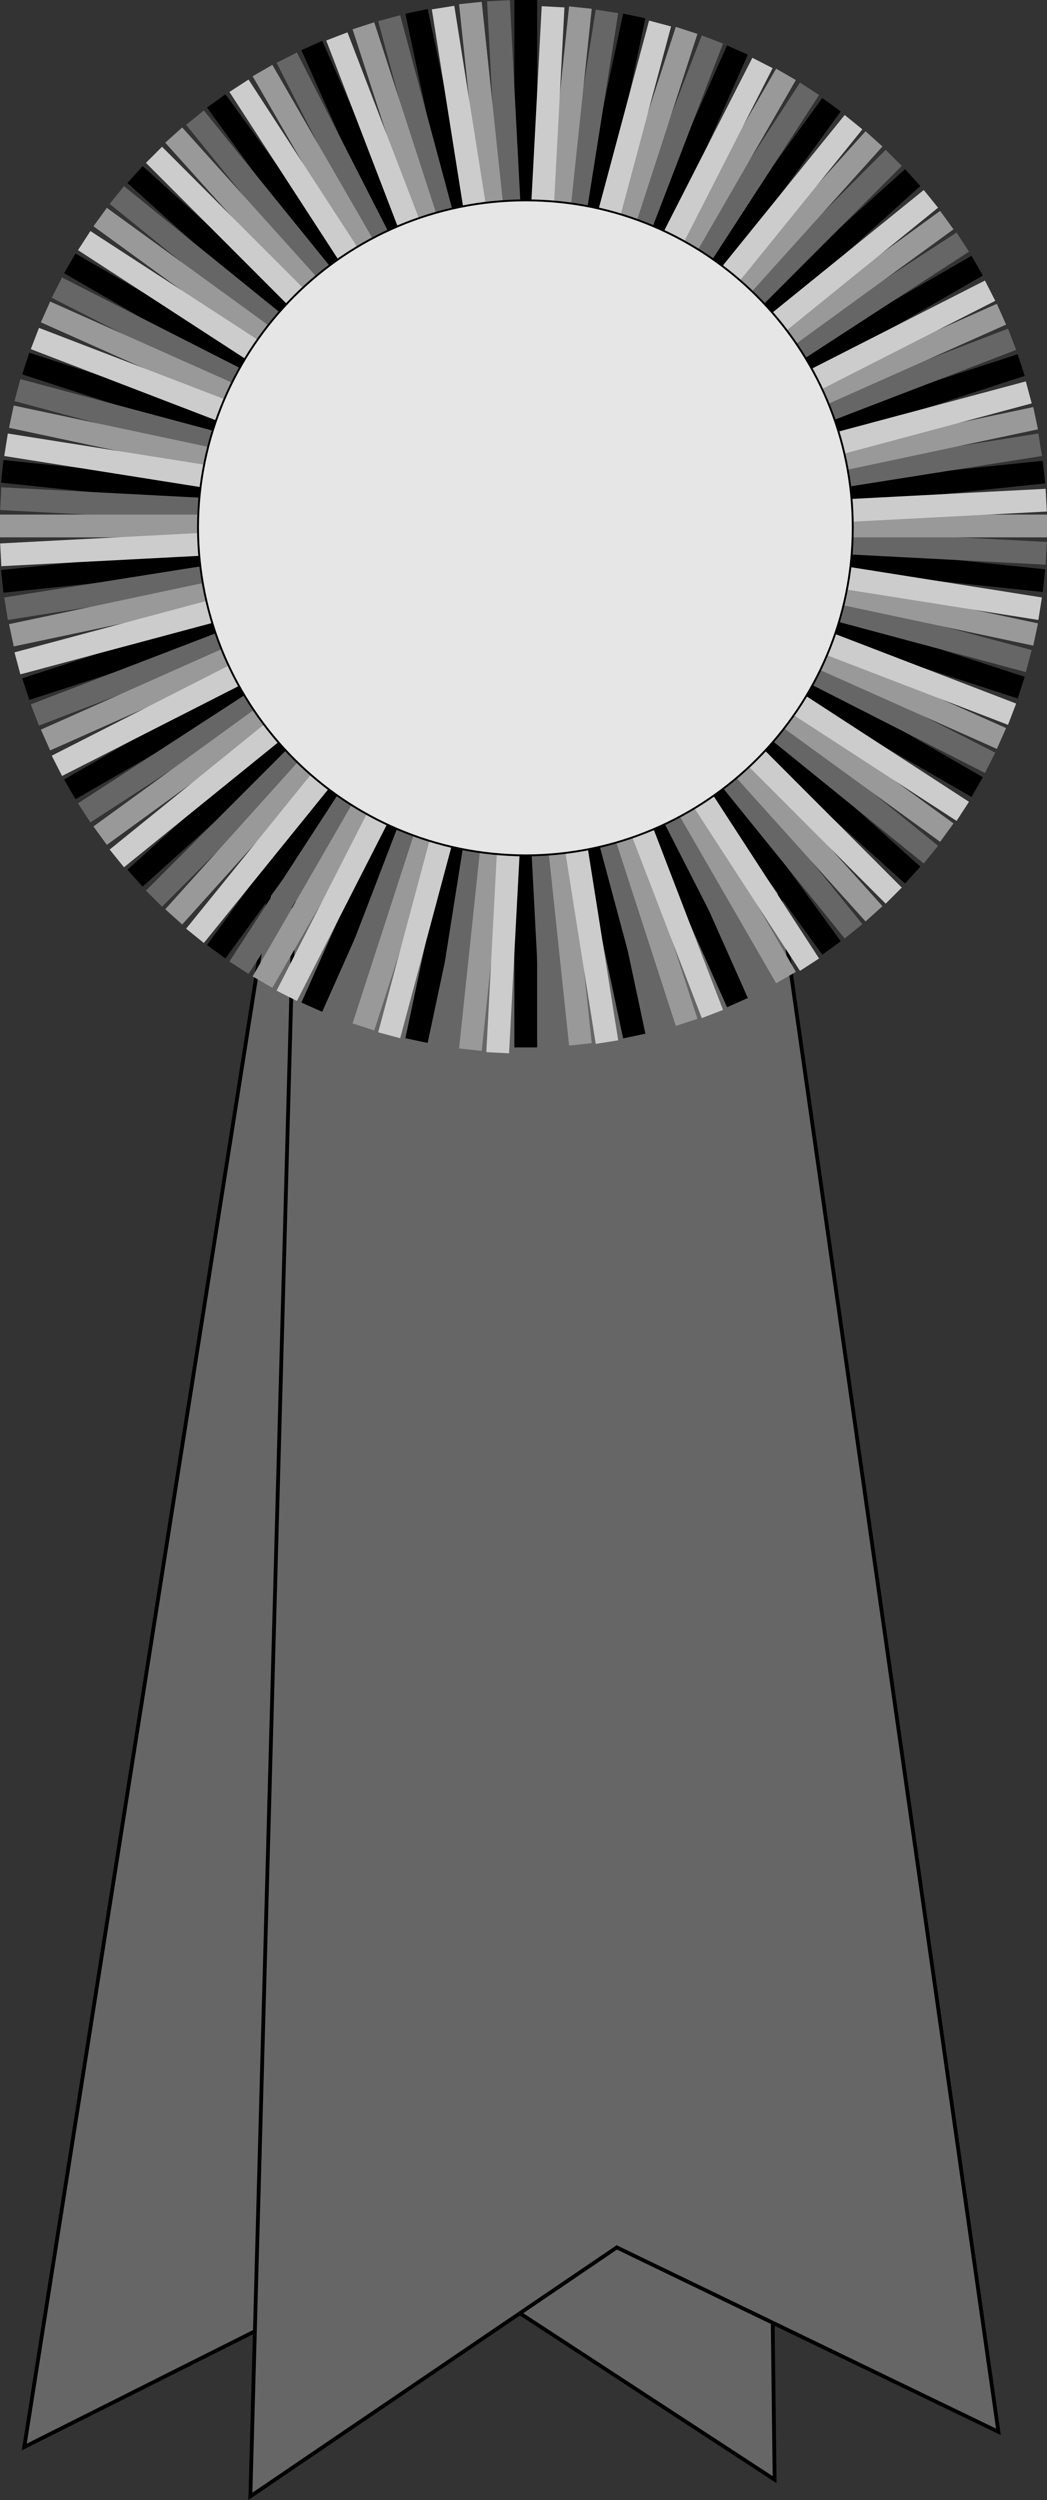<svg xmlns="http://www.w3.org/2000/svg" width="138" height="329.379"><rect width="100%" height="100%" fill="#333333" stroke="none"/><path fill="#666" stroke="#000" stroke-width=".5" d="m39.2 94.297-36 228.101L55.397 296.2l46.7 30.5-2.801-232.8"/><path fill="#666" stroke="#000" stroke-width=".5" d="M39.297 98 33 328.898l48.297-32.8 50.3 24.3-32.8-230.5"/><path fill="none" stroke="#000" stroke-width="3" d="M69.297 0v138"/><path fill="#fff" stroke="#000" stroke-width="3" d="m54.898 1.5 28.7 135M41.098 6l56.101 126.098M28.5 13.297l81.098 111.601M17.797 23l102.5 92.297M9.2 34.7l119.597 69M3.398 47.898l131.2 42.7M.297 62.098l137.3 14.402m-137.3.098 137.3-14.399M3.398 90.797l131.2-42.7M9.2 104l119.597-69m-111 80.7 102.5-92.302m-91.797 102 81.098-111.601M41.098 132.7 97.199 6.597M54.898 137.098l28.7-135"/><path fill="#fff" stroke="#666" stroke-width="3" d="m65.7.098 7.198 137.8M51.297 2.398l35.8 133.301M37.797 7.598 100.5 130.5m-74.8-115 86.8 107.2m-97.102-97L122.7 112.597M7.5 37.898l123 62.602M2.297 51.398l133.3 35.7M.098 65.7l137.8 7.198M.797 80.2l136.3-21.602M4.598 94.2l128.8-49.5m-122.3 62.398 115.8-75.2m-106.601 86.5 97.5-97.601M31.5 127.5l75.2-115.8M44.398 134l49.5-128.8m-35.5 132.597L80 1.5"/><path fill="#fff" stroke="#999" stroke-width="3" d="m62 .398 14.5 137.2M47.898 3.398 90.5 134.7M34.598 9.297l69 119.5m-80.7-111L115.2 120.398m-102-91.8 111.597 81.101M6 41.098l126 56.199M1.5 54.898l135 28.7"/><path fill="none" stroke="#999" stroke-width="3" d="M0 69.297h138"/><path fill="#fff" stroke="#999" stroke-width="3" d="m1.5 83.7 135-28.602M6 97.5l126-56.102m-118.8 68.7L124.796 29M22.898 120.797l92.301-102.5M34.598 129.398l69-119.601m-55.7 125.5L90.5 4M62 138.297 76.5 1"/><path fill="#fff" stroke="#ccc" stroke-width="3" d="M58.398 1 80 137.297M44.398 4.797l49.5 128.8M31.5 11.297l75.2 115.8M20.297 20.398l97.5 97.602M11.098 31.7l115.8 75.198m-122.3-62.3 128.8 49.5M.797 58.598l136.3 21.601M.098 73.098l137.8-7.2M2.297 87.398l133.3-35.699M7.5 100.898l123-62.601M15.398 113.098 122.7 26.199m-97 97.098 86.8-107.2M37.797 131.2 100.5 8.296M51.297 136.398 87 3.098M65.598 138.7 72.898.897"/><path fill="#e6e6e6" d="M69.297 26.398c-23.844-.007-43.156 19.305-43.2 43.102.044 23.844 19.356 43.156 43.2 43.2 23.797-.044 43.11-19.356 43.101-43.2.008-23.797-19.304-43.11-43.101-43.102"/><path fill="none" stroke="#000" stroke-width=".25" d="M69.297 26.398c-23.844-.007-43.156 19.305-43.2 43.102.044 23.844 19.356 43.156 43.2 43.2 23.797-.044 43.11-19.356 43.101-43.2.008-23.797-19.304-43.11-43.101-43.102zm0 0"/></svg>
